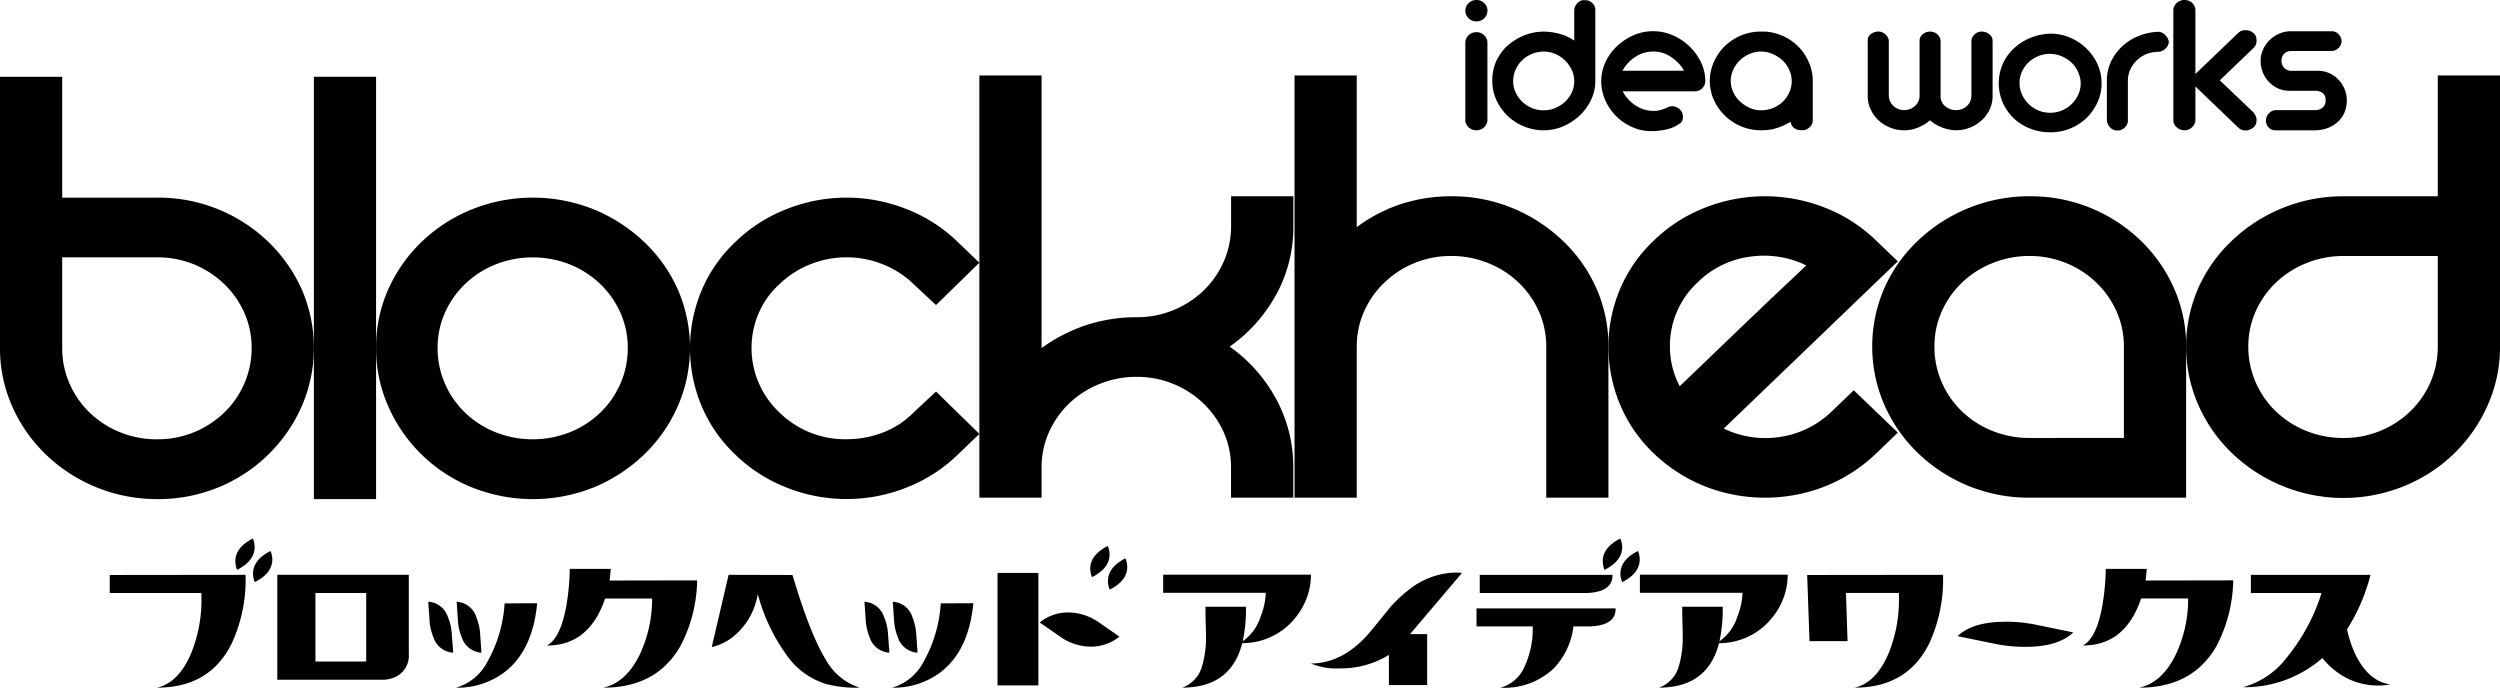 <svg id="Group_480" data-name="Group 480" xmlns="http://www.w3.org/2000/svg" xmlns:xlink="http://www.w3.org/1999/xlink" width="345.013" height="94.902" viewBox="0 0 345.013 94.902">
  <defs>
    <clipPath id="clip-path">
      <rect id="Rectangle_35" data-name="Rectangle 35" width="345.013" height="94.902"/>
    </clipPath>
  </defs>
  <g id="Group_1" data-name="Group 1" clip-path="url(#clip-path)">
    <path id="Path_2" data-name="Path 2" d="M30.142,32.938A21.806,21.806,0,0,1,37,37.391a21.062,21.062,0,0,1,4.635,6.571,20.241,20.241,0,0,1,0,16.165A21.406,21.406,0,0,1,30.142,71.3,21.844,21.844,0,0,1,21.7,72.921,22.107,22.107,0,0,1,6.362,66.8a20.973,20.973,0,0,1-4.676-6.676A19.625,19.625,0,0,1,0,52.067V14.64H8.584V31.317H21.7a21.723,21.723,0,0,1,8.437,1.621M21.7,64.668a13.2,13.2,0,0,0,9.213-3.658,12.362,12.362,0,0,0,2.8-4.033,12.037,12.037,0,0,0,1.013-4.909A11.752,11.752,0,0,0,33.714,47.2a12.5,12.5,0,0,0-2.8-3.984,13.152,13.152,0,0,0-4.151-2.694,13.289,13.289,0,0,0-5.062-.968H8.584V52.067A12.121,12.121,0,0,0,9.6,56.976a12.275,12.275,0,0,0,2.8,4.033A12.933,12.933,0,0,0,16.589,63.7a13.524,13.524,0,0,0,5.116.971" transform="translate(0 -4.042)"/>
    <rect id="Rectangle_34" data-name="Rectangle 34" width="8.585" height="58.281" transform="translate(43.315 10.598)"/>
    <path id="Path_3" data-name="Path 3" d="M71.7,58.429a19.581,19.581,0,0,1,1.685-8.105,20.911,20.911,0,0,1,4.633-6.571,21.617,21.617,0,0,1,6.9-4.453,22.643,22.643,0,0,1,16.829,0,22.259,22.259,0,0,1,6.9,4.453,20.442,20.442,0,0,1,4.678,6.571,20.138,20.138,0,0,1,0,16.165,20.874,20.874,0,0,1-4.678,6.677,22.127,22.127,0,0,1-6.9,4.494,22.605,22.605,0,0,1-16.829,0A21.274,21.274,0,0,1,73.383,66.488a19.7,19.7,0,0,1-1.685-8.06m8.492,0A12.07,12.07,0,0,0,81.2,63.338,12.38,12.38,0,0,0,84,67.372a13.017,13.017,0,0,0,4.2,2.687,13.944,13.944,0,0,0,10.227,0,13.093,13.093,0,0,0,4.194-2.687,12.4,12.4,0,0,0,2.8-4.033,12.046,12.046,0,0,0,1.01-4.909,11.765,11.765,0,0,0-1.01-4.863,12.548,12.548,0,0,0-2.8-3.983,13.149,13.149,0,0,0-4.194-2.694,13.992,13.992,0,0,0-10.227,0A13.072,13.072,0,0,0,84,49.582a12.524,12.524,0,0,0-2.8,3.983,11.787,11.787,0,0,0-1.009,4.863" transform="translate(-19.798 -10.404)"/>
    <path id="Path_4" data-name="Path 4" d="M137.814,43.79A21.2,21.2,0,0,1,145,39.21a22.457,22.457,0,0,1,16.3,0,21.167,21.167,0,0,1,7.185,4.58l2.993,2.869L165.5,52.5l-3.084-2.87a12.888,12.888,0,0,0-4.348-2.785,13.482,13.482,0,0,0-9.838,0,12.978,12.978,0,0,0-4.347,2.785,11.408,11.408,0,0,0-2.893,4.076,12.2,12.2,0,0,0,2.893,13.615,12.909,12.909,0,0,0,9.272,3.7,13.917,13.917,0,0,0,5.01-.924,11.947,11.947,0,0,0,4.251-2.78l3.084-2.877,5.979,5.845-2.993,2.872a21.111,21.111,0,0,1-7.185,4.579,22.358,22.358,0,0,1-16.3,0,21.142,21.142,0,0,1-7.184-4.579,19.793,19.793,0,0,1-4.729-6.857,20.663,20.663,0,0,1,0-15.671,19.8,19.8,0,0,1,4.729-6.848" transform="translate(-36.322 -10.404)"/>
    <path id="Path_5" data-name="Path 5" d="M227.672,44.634a21.135,21.135,0,0,1-6.416,7.172,21.126,21.126,0,0,1,6.416,7.234,19.507,19.507,0,0,1,2.362,9.444v4.171h-8.591V68.484a11.862,11.862,0,0,0-1.008-4.859,12.728,12.728,0,0,0-2.8-3.983,13.272,13.272,0,0,0-4.151-2.686,13.13,13.13,0,0,0-5.064-.977,13.46,13.46,0,0,0-5.112.977,13.176,13.176,0,0,0-4.2,2.686,12.6,12.6,0,0,0-2.793,3.983,11.858,11.858,0,0,0-1.018,4.859v4.171h-8.584V14.382H195.3V52a22.676,22.676,0,0,1,6.132-3.149,22.018,22.018,0,0,1,7-1.1,13.277,13.277,0,0,0,9.214-3.669,12.528,12.528,0,0,0,2.8-4.031,12.178,12.178,0,0,0,1.008-4.911V31.059h8.591v4.073a19.462,19.462,0,0,1-2.362,9.5" transform="translate(-51.556 -3.971)"/>
    <path id="Path_6" data-name="Path 6" d="M268.411,31.059a21.844,21.844,0,0,1,8.442,1.619,22.378,22.378,0,0,1,6.9,4.454,20.558,20.558,0,0,1,4.678,6.571,19.526,19.526,0,0,1,1.687,8.1V72.655h-8.579V51.806a11.949,11.949,0,0,0-1.016-4.863,12.625,12.625,0,0,0-2.8-3.976,12.973,12.973,0,0,0-4.2-2.688,13.53,13.53,0,0,0-5.108-.982,13.205,13.205,0,0,0-5.069.982,13.024,13.024,0,0,0-4.143,2.688,12.511,12.511,0,0,0-2.8,3.976,11.81,11.81,0,0,0-1.016,4.863V72.655H246.8V14.382h8.585V35.319a21.312,21.312,0,0,1,6.028-3.158,22.2,22.2,0,0,1,7-1.1" transform="translate(-68.148 -3.971)"/>
    <path id="Path_7" data-name="Path 7" d="M340.5,64.193l6.082,5.842-2.991,2.874a21.854,21.854,0,0,1-7.04,4.54,22.741,22.741,0,0,1-16.6,0,21.749,21.749,0,0,1-7.044-4.54A19.828,19.828,0,0,1,308.177,66a20.911,20.911,0,0,1-1.54-7.836,20.475,20.475,0,0,1,1.54-7.773,19.757,19.757,0,0,1,4.731-6.861,21.106,21.106,0,0,1,7.187-4.585,22.516,22.516,0,0,1,16.3,0,21.116,21.116,0,0,1,7.19,4.585l2.991,2.871-24.02,23.073a13.143,13.143,0,0,0,7.759,1.16,12.96,12.96,0,0,0,7.192-3.566ZM318.983,49.275a11.92,11.92,0,0,0-3.855,8.892,11.586,11.586,0,0,0,1.352,5.466c.772-.734,1.944-1.863,3.519-3.375l5.016-4.82q2.656-2.543,5.114-4.872,2.454-2.3,3.815-3.609a13.385,13.385,0,0,0-7.766-1.2,12.611,12.611,0,0,0-7.2,3.519" transform="translate(-84.67 -10.333)"/>
    <path id="Path_8" data-name="Path 8" d="M378.642,37.421a21.826,21.826,0,0,1,15.3,6.073,20.815,20.815,0,0,1,4.622,6.571,19.506,19.506,0,0,1,1.69,8.1v20.85H378.642A22.019,22.019,0,0,1,363.3,72.908a20.73,20.73,0,0,1-4.677-6.678,20.188,20.188,0,0,1,0-16.166,20.423,20.423,0,0,1,4.677-6.571,22.278,22.278,0,0,1,15.343-6.073m13.025,33.354V58.167a11.838,11.838,0,0,0-1.016-4.862,12.6,12.6,0,0,0-2.793-3.977,13.251,13.251,0,0,0-9.215-3.669,13.523,13.523,0,0,0-5.112.982,12.9,12.9,0,0,0-4.2,2.687,12.462,12.462,0,0,0-2.8,3.977,11.811,11.811,0,0,0-1.011,4.862,12.111,12.111,0,0,0,1.011,4.92,12.415,12.415,0,0,0,2.8,4.03,13.123,13.123,0,0,0,4.2,2.689,13.628,13.628,0,0,0,5.112.969Z" transform="translate(-98.559 -10.333)"/>
    <path id="Path_9" data-name="Path 9" d="M460.094,14.382V51.806a19.623,19.623,0,0,1-1.691,8.063,21.148,21.148,0,0,1-4.628,6.678,21.571,21.571,0,0,1-6.9,4.5,22.208,22.208,0,0,1-23.725-4.5,20.829,20.829,0,0,1-4.684-6.678,20.146,20.146,0,0,1,0-16.166,20.521,20.521,0,0,1,4.684-6.571,22.239,22.239,0,0,1,15.333-6.073H451.51V14.382ZM438.483,64.413a13.166,13.166,0,0,0,9.214-3.658,12.594,12.594,0,0,0,2.8-4.03,12.344,12.344,0,0,0,1.01-4.92V39.3H438.483a13.5,13.5,0,0,0-5.108.982,12.921,12.921,0,0,0-4.2,2.687,12.532,12.532,0,0,0-2.8,3.977,11.862,11.862,0,0,0-1.017,4.862,12.163,12.163,0,0,0,1.017,4.92,12.484,12.484,0,0,0,2.8,4.03,13.145,13.145,0,0,0,4.2,2.689,13.6,13.6,0,0,0,5.108.969" transform="translate(-115.081 -3.971)"/>
    <path id="Path_10" data-name="Path 10" d="M282.417,1.462a1.417,1.417,0,0,1-.444,1.057,1.462,1.462,0,0,1-1.052.436,1.549,1.549,0,0,1-1.1-.436,1.405,1.405,0,0,1-.452-1.057,1.363,1.363,0,0,1,.452-1.029,1.522,1.522,0,0,1,1.1-.433,1.437,1.437,0,0,1,1.052.433,1.374,1.374,0,0,1,.444,1.029m-1.5,16.518a1.583,1.583,0,0,1-1.1-.416,1.382,1.382,0,0,1-.452-1.077V5.909a1.356,1.356,0,0,1,.452-1.041,1.542,1.542,0,0,1,1.1-.428,1.478,1.478,0,0,1,1.041.428,1.379,1.379,0,0,1,.455,1.041V16.486a1.4,1.4,0,0,1-.455,1.077,1.517,1.517,0,0,1-1.041.416" transform="translate(-77.141 0)"/>
    <path id="Path_11" data-name="Path 11" d="M297.341.036a1.276,1.276,0,0,1,.936.377,1.2,1.2,0,0,1,.445.89v9.873a6.037,6.037,0,0,1-.589,2.619,7.139,7.139,0,0,1-1.581,2.17,8.011,8.011,0,0,1-2.271,1.48,6.785,6.785,0,0,1-2.68.543,6.984,6.984,0,0,1-2.723-.533A7.237,7.237,0,0,1,286.617,16a7.159,7.159,0,0,1-1.54-2.171,6.255,6.255,0,0,1-.57-2.652,6.5,6.5,0,0,1,.515-2.674,7.162,7.162,0,0,1,1.533-2.162v.025a7.889,7.889,0,0,1,2.388-1.489,7.384,7.384,0,0,1,2.689-.507,8.925,8.925,0,0,1,1.943.251,6.815,6.815,0,0,1,2.238.987V1.438a1.409,1.409,0,0,1,.116-.531,2.238,2.238,0,0,1,.312-.465A1.241,1.241,0,0,1,296.7.122a1,1,0,0,1,.526-.086Zm-1.527,11.14a3.543,3.543,0,0,0-.334-1.492,4.448,4.448,0,0,0-2.271-2.222,3.979,3.979,0,0,0-1.607-.339,4.261,4.261,0,0,0-1.631.328,4.469,4.469,0,0,0-1.349.874,4.2,4.2,0,0,0-.9,1.294,3.722,3.722,0,0,0-.338,1.558,3.654,3.654,0,0,0,.338,1.577,4.284,4.284,0,0,0,.9,1.282,4.6,4.6,0,0,0,1.349.879,4.158,4.158,0,0,0,1.631.316,4,4,0,0,0,1.607-.316,4.775,4.775,0,0,0,1.352-.879,4.057,4.057,0,0,0,.919-1.282,3.66,3.66,0,0,0,.334-1.577" transform="translate(-78.56 -0.009)"/>
    <path id="Path_12" data-name="Path 12" d="M312.456,5.951a6.715,6.715,0,0,1,2.717.569,7.95,7.95,0,0,1,2.279,1.528,7.411,7.411,0,0,1,1.584,2.192,5.975,5.975,0,0,1,.6,2.605,1.449,1.449,0,0,1-1.554,1.4h-9.853a5.228,5.228,0,0,0,1.984,2.079,4.575,4.575,0,0,0,2.241.625,3.507,3.507,0,0,0,1.057-.145c.288-.092.545-.172.759-.249a1.49,1.49,0,0,1,.85-.255,1.6,1.6,0,0,1,1.04.488,1.417,1.417,0,0,1,.395.949,1.7,1.7,0,0,1-.073.479,1,1,0,0,1-.3.455l.026-.057a4.894,4.894,0,0,1-1.728.838,8.867,8.867,0,0,1-2.051.279,6.216,6.216,0,0,1-2.739-.492,7.158,7.158,0,0,1-2.292-1.5,7.316,7.316,0,0,1-1.553-2.225,6.411,6.411,0,0,1-.57-2.669,6.205,6.205,0,0,1,.57-2.605,7,7,0,0,1,1.572-2.192A8.08,8.08,0,0,1,309.7,6.52a6.665,6.665,0,0,1,2.751-.569m4.219,5.368a5.882,5.882,0,0,0-1.8-1.839,4.3,4.3,0,0,0-2.416-.722,4.419,4.419,0,0,0-2.48.735,5.324,5.324,0,0,0-1.711,1.8.135.135,0,0,0-.06.111h8.5c-.024,0-.032,0-.032-.032Z" transform="translate(-84.294 -1.643)"/>
    <path id="Path_13" data-name="Path 13" d="M333.906,6.046a7.117,7.117,0,0,1,2.475.737,6.973,6.973,0,0,1,1.992,1.5,7.054,7.054,0,0,1,1.312,2.087,6.306,6.306,0,0,1,.494,2.456v5.438a1.243,1.243,0,0,1-.447.966,1.379,1.379,0,0,1-.995.408,4.008,4.008,0,0,1-.444-.033,1.39,1.39,0,0,1-.5-.149,1.347,1.347,0,0,1-.42-.352,1.029,1.029,0,0,1-.219-.618,4.486,4.486,0,0,0-.529.254c-.258.137-.442.225-.556.277a5.213,5.213,0,0,1-.679.258c-.235.078-.474.152-.727.22a8.227,8.227,0,0,1-1.581.142A6.969,6.969,0,0,1,329.16,18.5a7.053,7.053,0,0,1-2.578-2.941,5.517,5.517,0,0,1-.453-1.312,6.305,6.305,0,0,1,0-2.823,6.513,6.513,0,0,1,.453-1.323,6.943,6.943,0,0,1,2.578-2.956,7.037,7.037,0,0,1,3.929-1.124h.4c.122,0,.257.01.413.023m-.847,10.838a4.291,4.291,0,0,0,1.621-.307,4.106,4.106,0,0,0,2.257-2.143,3.711,3.711,0,0,0,.34-1.6,3.66,3.66,0,0,0-.34-1.531,4.043,4.043,0,0,0-.92-1.293,4.892,4.892,0,0,0-1.347-.89,4.038,4.038,0,0,0-3.215-.012,4.507,4.507,0,0,0-1.331.887,4.161,4.161,0,0,0-.918,1.294,3.712,3.712,0,0,0-.34,1.545,3.525,3.525,0,0,0,.356,1.577,4,4,0,0,0,.949,1.282,5.014,5.014,0,0,0,1.346.878,3.8,3.8,0,0,0,1.542.316" transform="translate(-90.008 -1.663)"/>
    <path id="Path_14" data-name="Path 14" d="M361.116,19.643a5.068,5.068,0,0,1-1.975-.381,5.174,5.174,0,0,1-1.6-1.022,4.781,4.781,0,0,1-1.063-1.5,4.108,4.108,0,0,1-.4-1.8v-7.6a1.018,1.018,0,0,1,.41-.948,1.672,1.672,0,0,1,1.053-.375,1.378,1.378,0,0,1,.944.366,1.5,1.5,0,0,1,.5.845V14.86a1.923,1.923,0,0,0,.661,1.437,2.116,2.116,0,0,0,1.472.56,2.18,2.18,0,0,0,1.435-.533,1.857,1.857,0,0,0,.68-1.436V7.262a1.111,1.111,0,0,1,.443-.872,1.472,1.472,0,0,1,.994-.366,1.444,1.444,0,0,1,1.041.406,1.309,1.309,0,0,1,.426.974V14.86a1.76,1.76,0,0,0,.659,1.487,2.331,2.331,0,0,0,1.452.51,2.109,2.109,0,0,0,1.536-.587,1.92,1.92,0,0,0,.6-1.409V7.4a1.3,1.3,0,0,1,.419-.974,1.426,1.426,0,0,1,1.011-.406,1.626,1.626,0,0,1,1.044.375,1.124,1.124,0,0,1,.452.863v7.681a4.3,4.3,0,0,1-.408,1.844,4.668,4.668,0,0,1-1.114,1.5,5.338,5.338,0,0,1-1.631,1,5.231,5.231,0,0,1-1.913.361,5.823,5.823,0,0,1-3.577-1.374,5.857,5.857,0,0,1-1.774,1.05,5.135,5.135,0,0,1-1.777.324" transform="translate(-98.321 -1.663)"/>
    <path id="Path_15" data-name="Path 15" d="M388.182,6.42a6.7,6.7,0,0,1,2.707.546,7.323,7.323,0,0,1,2.248,1.477,7.117,7.117,0,0,1,1.54,2.167,6.306,6.306,0,0,1,.568,2.642,6.225,6.225,0,0,1-.557,2.634,7.2,7.2,0,0,1-1.508,2.159,7.078,7.078,0,0,1-2.238,1.454,7.24,7.24,0,0,1-2.788.531,7.452,7.452,0,0,1-2.754-.506,7,7,0,0,1-2.259-1.412,6.9,6.9,0,0,1-1.523-2.158,6.763,6.763,0,0,1-.02-5.333,6.732,6.732,0,0,1,1.517-2.143,7.556,7.556,0,0,1,2.268-1.461,7.847,7.847,0,0,1,2.8-.6M388.153,9.2a4.367,4.367,0,0,0-1.63.315,4.05,4.05,0,0,0-1.341.856,4.217,4.217,0,0,0-.916,1.276,3.823,3.823,0,0,0-.338,1.606,3.739,3.739,0,0,0,.338,1.561,4.318,4.318,0,0,0,2.256,2.2,4.235,4.235,0,0,0,3.257,0,4.2,4.2,0,0,0,1.346-.89,4.045,4.045,0,0,0,.907-1.307,3.742,3.742,0,0,0,.34-1.561,4.165,4.165,0,0,0-1.228-2.8,4.448,4.448,0,0,0-2.964-1.25Z" transform="translate(-105.22 -1.773)"/>
    <path id="Path_16" data-name="Path 16" d="M403.1,19.683a1.333,1.333,0,0,1-.949-.392,1.664,1.664,0,0,1-.481-.962V12.673a6.157,6.157,0,0,1,.6-2.56,6.8,6.8,0,0,1,1.545-2.072,7.194,7.194,0,0,1,2.238-1.4,7.945,7.945,0,0,1,2.709-.585,1.423,1.423,0,0,1,.969.455,1.762,1.762,0,0,1,.495.927,1.479,1.479,0,0,1-.467.942,1.454,1.454,0,0,1-1,.442,4.2,4.2,0,0,0-2.942,1.166,4.258,4.258,0,0,0-.911,1.279,3.7,3.7,0,0,0-.338,1.607v5.6a1.453,1.453,0,0,1-.481.843,1.383,1.383,0,0,1-.986.368" transform="translate(-110.911 -1.672)"/>
    <path id="Path_17" data-name="Path 17" d="M425.416,15.531a2.013,2.013,0,0,1,.294.493,1.273,1.273,0,0,1,.119.523,1.842,1.842,0,0,1-.09.551,1.254,1.254,0,0,1-.322.494v-.029a1.709,1.709,0,0,1-1.113.447,1.407,1.407,0,0,1-1.018-.418l-5.9-5.66v4.615a1.311,1.311,0,0,1-.453,1,1.479,1.479,0,0,1-1.068.436,1.561,1.561,0,0,1-1.055-.416,1.331,1.331,0,0,1-.469-1.016V1.429a1.335,1.335,0,0,1,.452-1A1.493,1.493,0,0,1,415.863,0a1.543,1.543,0,0,1,1.089.418,1.366,1.366,0,0,1,.433,1.011v8.783l5.9-5.657a1.4,1.4,0,0,1,1.018-.391,2.039,2.039,0,0,1,.591.091,1.529,1.529,0,0,1,.522.326V4.555a1.208,1.208,0,0,1,.322.492,1.854,1.854,0,0,1,.09.551,1.33,1.33,0,0,1-.413,1.016l-4.662,4.473Z" transform="translate(-114.409 0)"/>
    <path id="Path_18" data-name="Path 18" d="M430.98,10.026a3.7,3.7,0,0,1,.323-1.514,4.3,4.3,0,0,1,2.183-2.2,4.2,4.2,0,0,1,1.625-.357h5.655a1.265,1.265,0,0,1,.986.428,1.4,1.4,0,0,1,.4.921,1.313,1.313,0,0,1-.428.968,1.34,1.34,0,0,1-.953.413h-5.48a1.381,1.381,0,0,0-1.068.388,1.344,1.344,0,0,0-.367.958,1.414,1.414,0,0,0,.367.96,1.331,1.331,0,0,0,1.068.421h3.6a3.743,3.743,0,0,1,1.585.336,3.934,3.934,0,0,1,1.257.9,4.22,4.22,0,0,1,.838,1.309,3.943,3.943,0,0,1,.3,1.528,4.156,4.156,0,0,1-.313,1.663,3.72,3.72,0,0,1-.919,1.309,4.459,4.459,0,0,1-1.414.861,4.962,4.962,0,0,1-1.775.307h-5.423a1.242,1.242,0,0,1-.945-.387,1.36,1.36,0,0,1-.363-.959,1.411,1.411,0,0,1,.392-.975,1.359,1.359,0,0,1,.982-.465h5.357a1.582,1.582,0,0,0,1.1-.351,1.244,1.244,0,0,0,.4-1,1.19,1.19,0,0,0-.4-1.005,1.731,1.731,0,0,0-1.1-.311h-3.515a3.8,3.8,0,0,1-1.54-.322,4.1,4.1,0,0,1-2.106-2.214,4.22,4.22,0,0,1-.306-1.6" transform="translate(-119.004 -1.643)"/>
    <path id="Path_19" data-name="Path 19" d="M20.919,110.188V107.7l18.745-.022a20.941,20.941,0,0,1-1.926,9.5q-3.017,6.073-10.289,6.07,2.955-.653,4.7-4.726a19.65,19.65,0,0,0,1.409-8.337H20.919Zm19.751-7.521a3.086,3.086,0,0,1,.248,1.167q0,1.923-2.42,3.157a3.193,3.193,0,0,1-.241-1.19q0-1.9,2.413-3.134m2.44,1.725a2.97,2.97,0,0,1,.247,1.162q0,1.906-2.418,3.13a3.013,3.013,0,0,1-.245-1.159q0-1.922,2.416-3.133" transform="translate(-5.776 -28.349)"/>
    <path id="Path_20" data-name="Path 20" d="M52.87,124.069V109.59H71.015v10.874a3.247,3.247,0,0,1-1.723,3.158,4.29,4.29,0,0,1-1.7.447ZM65.135,112.1H58.129v9.46h7.006Z" transform="translate(-14.599 -30.261)"/>
    <path id="Path_21" data-name="Path 21" d="M84.35,116.824a7.012,7.012,0,0,1,.516,2.016l.226,2.91a3.054,3.054,0,0,1-2.73-2.1,7.79,7.79,0,0,1-.517-2.037l-.2-2.888a2.992,2.992,0,0,1,2.706,2.1m12.328-1.9q-.649,6.751-4.741,9.685a10.756,10.756,0,0,1-6.466,1.971A7.051,7.051,0,0,0,89.809,123a18.7,18.7,0,0,0,2.373-8.049Zm-10.4,4.725a6.973,6.973,0,0,1-.515-2.037l-.2-2.888a3,3,0,0,1,2.705,2.1,8.1,8.1,0,0,1,.516,2.016l.2,2.91a3.042,3.042,0,0,1-2.707-2.1" transform="translate(-22.544 -31.678)"/>
    <path id="Path_22" data-name="Path 22" d="M125,110.04a20.092,20.092,0,0,1-2.346,9.139q-3.287,5.671-10.6,5.669,3.042-.674,4.918-4.345a17.922,17.922,0,0,0,1.815-7.956H112.3q-2.191,6.481-8.026,6.487,1.966-1.073,2.751-5.928a33.843,33.843,0,0,0,.4-4.655h5.662c-.09.952-.15,1.493-.18,1.611Z" transform="translate(-28.792 -29.946)"/>
    <path id="Path_23" data-name="Path 23" d="M138.019,109.59l8.815.022q2.465,8.267,4.631,11.742a8.2,8.2,0,0,0,4.633,3.808,16.653,16.653,0,0,1-4.587-.494,10.327,10.327,0,0,1-4.988-3.337,25.388,25.388,0,0,1-4.476-9.1,9.531,9.531,0,0,1-3.667,6.109,7.887,7.887,0,0,1-2.688,1.228Z" transform="translate(-37.468 -30.261)"/>
    <path id="Path_24" data-name="Path 24" d="M167.516,116.824a6.875,6.875,0,0,1,.516,2.016l.221,2.91a3.051,3.051,0,0,1-2.726-2.1,7.961,7.961,0,0,1-.519-2.037l-.2-2.888a3,3,0,0,1,2.7,2.1m12.328-1.9q-.653,6.751-4.746,9.685a10.741,10.741,0,0,1-6.461,1.971,7.082,7.082,0,0,0,4.34-3.585,18.8,18.8,0,0,0,2.371-8.049Zm-10.4,4.725a6.973,6.973,0,0,1-.518-2.037l-.2-2.888a3,3,0,0,1,2.7,2.1,7.914,7.914,0,0,1,.515,2.016l.2,2.91a3.042,3.042,0,0,1-2.707-2.1" transform="translate(-45.509 -31.678)"/>
    <path id="Path_25" data-name="Path 25" d="M190.178,107.807h5.638v15.526h-5.638Zm9.712,5.457a7.475,7.475,0,0,1,4.1,1.252L207,116.6a6.193,6.193,0,0,1-3.917,1.385A7.4,7.4,0,0,1,199,116.73l-3-2.077a6.15,6.15,0,0,1,3.891-1.389m5.746-8.008c0,1.266-.8,2.314-2.413,3.133a2.941,2.941,0,0,1-.248-1.164q0-1.9,2.416-3.132a3.052,3.052,0,0,1,.244,1.163m2.44,1.724c0,1.27-.8,2.31-2.413,3.131a3.023,3.023,0,0,1-.247-1.164c0-1.281.806-2.334,2.412-3.152a3.049,3.049,0,0,1,.247,1.185" transform="translate(-52.513 -28.743)"/>
    <path id="Path_26" data-name="Path 26" d="M240.074,115.41a9.333,9.333,0,0,1-7.405,3.6q-1.569,6.137-8.28,6.139a4.378,4.378,0,0,0,2.709-2.872,13.942,13.942,0,0,0,.56-4.455c0-.41-.017-1.062-.046-1.974q-.022-1.232-.022-1.861h5.593a21.515,21.515,0,0,1-.448,4.762,6.65,6.65,0,0,0,2.485-3.443,9.692,9.692,0,0,0,.693-3.242H221.751V109.56h20.4a9.382,9.382,0,0,1-2.079,5.85" transform="translate(-61.231 -30.252)"/>
    <path id="Path_27" data-name="Path 27" d="M263.6,117.659h2.369v7.027h-5.28v-4.16a12.632,12.632,0,0,1-6.8,1.855,9,9,0,0,1-3.96-.672q4.633-.022,8.39-4.629l2.55-3.129a17.74,17.74,0,0,1,2.55-2.4,10.735,10.735,0,0,1,6.464-2.394,8.265,8.265,0,0,1,.9.045Z" transform="translate(-69.014 -30.142)"/>
    <path id="Path_28" data-name="Path 28" d="M281.493,112.313h19.193q.064,2.3-3.423,2.484h-2.394a10.178,10.178,0,0,1-2.68,5.763,9.887,9.887,0,0,1-7.386,2.692,5.009,5.009,0,0,0,3.331-2.943,12.327,12.327,0,0,0,1.118-5.512h-7.759Zm15.321-2.131H281.939v-2.5H300.26c.029,1.55-1.118,2.387-3.446,2.5m4.789-6.348c0,1.282-.812,2.331-2.438,3.157a3.1,3.1,0,0,1-.247-1.189q0-1.9,2.417-3.134a2.918,2.918,0,0,1,.268,1.166m2.413,1.72c0,1.266-.8,2.315-2.413,3.13a3.025,3.025,0,0,1-.248-1.158q0-1.923,2.419-3.134a3,3,0,0,1,.243,1.162" transform="translate(-77.727 -28.349)"/>
    <path id="Path_29" data-name="Path 29" d="M330.963,115.41a9.319,9.319,0,0,1-7.4,3.6q-1.571,6.137-8.28,6.139a4.381,4.381,0,0,0,2.706-2.872,13.963,13.963,0,0,0,.56-4.455c0-.41-.017-1.062-.047-1.974q-.02-1.232-.02-1.861h5.593a21.653,21.653,0,0,1-.448,4.762,6.633,6.633,0,0,0,2.483-3.443,9.655,9.655,0,0,0,.693-3.242H312.642V109.56h20.4a9.342,9.342,0,0,1-2.081,5.85" transform="translate(-86.328 -30.252)"/>
    <path id="Path_30" data-name="Path 30" d="M344.535,109.613l18.749-.022a20.966,20.966,0,0,1-1.924,9.5q-3.024,6.072-10.292,6.07,2.954-.651,4.7-4.725a19.659,19.659,0,0,0,1.412-8.343h-7.294l.223,6.647h-5.255Z" transform="translate(-95.135 -30.261)"/>
    <path id="Path_31" data-name="Path 31" d="M379.839,118.529a20.576,20.576,0,0,1,3.981.374l5.347,1.1q-2.04,1.994-6.621,1.995a21.189,21.189,0,0,1-3.984-.377l-5.347-1.1q2.061-1.987,6.623-1.986" transform="translate(-103.054 -32.729)"/>
    <path id="Path_32" data-name="Path 32" d="M417.845,110.038a20.117,20.117,0,0,1-2.348,9.14q-3.3,5.671-10.607,5.669,3.047-.675,4.923-4.349a17.92,17.92,0,0,0,1.812-7.958h-6.488q-2.194,6.489-8.033,6.488,1.973-1.071,2.754-5.93a33.77,33.77,0,0,0,.4-4.649h5.661c-.089.952-.149,1.487-.179,1.611Z" transform="translate(-109.65 -29.946)"/>
    <path id="Path_33" data-name="Path 33" d="M443.177,120.666q1.818,3.645,4.768,4.047a9.465,9.465,0,0,1-7.25-1.632,10.2,10.2,0,0,1-2.121-2.009A16.3,16.3,0,0,1,427.61,125.1a11.314,11.314,0,0,0,6.016-4.052,26.537,26.537,0,0,0,4.833-8.95h-9.754v-2.5h16.509a26.007,26.007,0,0,1-3.241,7.522,16.756,16.756,0,0,0,1.2,3.554" transform="translate(-118.074 -30.261)"/>
  </g>
</svg>
